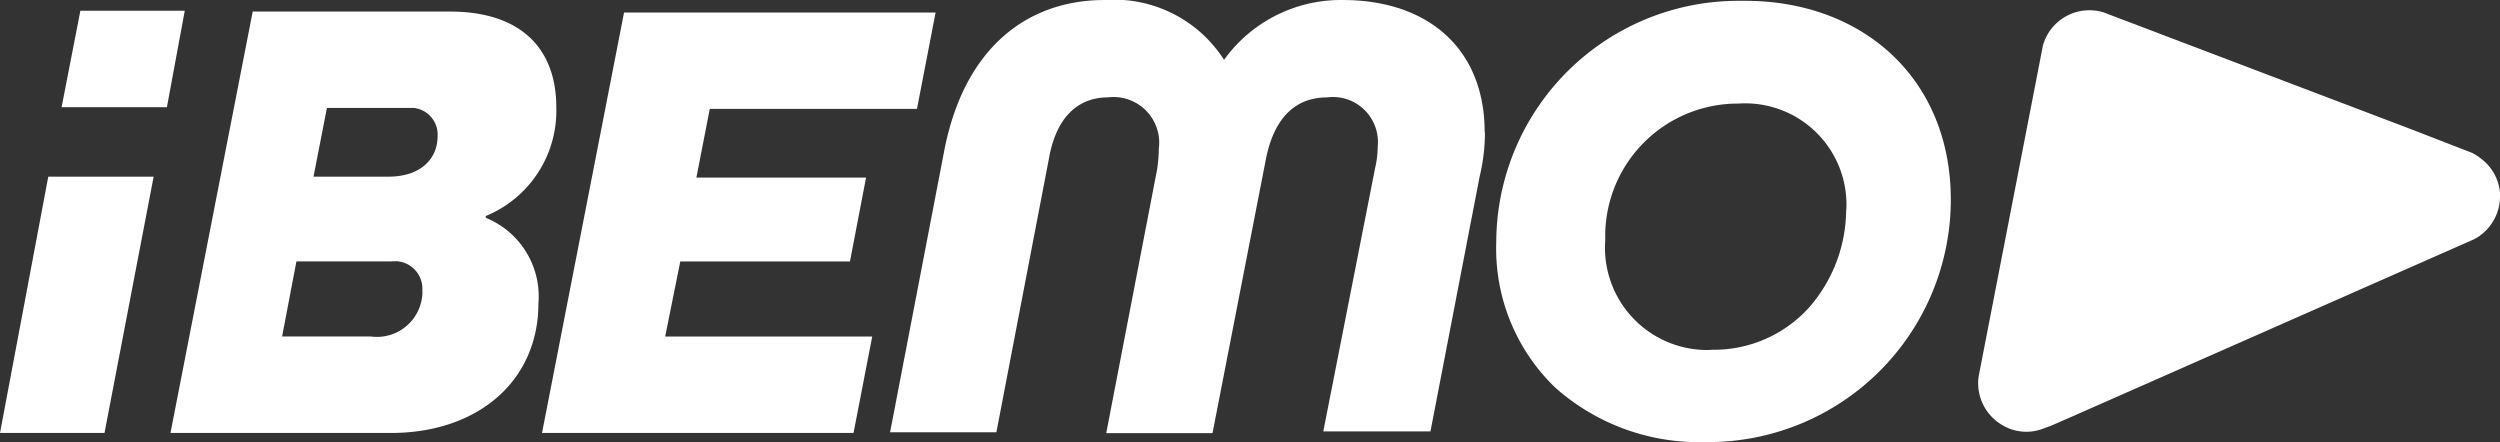 <svg xmlns="http://www.w3.org/2000/svg" width="111.979" height="19.804" viewBox="0 0 111.979 19.804">
  <rect x="0" y="0" width="111.979" height="19.804" fill="#333333" stroke="none"/>
  <path id="Logo_iBemo" data-name="Logo iBemo" d="M111.977,8.677a2.177,2.177,0,0,1-1.157,2.038L92.781,18.671l-.917.4-.32.116a2.089,2.089,0,0,1-1.878-.16,2.172,2.172,0,0,1-1.041-2.162L91.507,2.031A2.164,2.164,0,0,1,94.222.553l13.794,5.241L110.7,6.835a1.932,1.932,0,0,1,.437.277,2.13,2.13,0,0,1,.844,1.558ZM3.6.48H8.276L7.476,4.8H2.759L3.6.48ZM0,19.392H4.681l2.2-11.479H2.162Zm24.116-5.8c0,3.479-2.722,5.8-6.6,5.8H7.636L11.319.517h8.837c3.2,0,4.761,1.682,4.761,4.28a5.093,5.093,0,0,1-3.159,4.877v.08A3.8,3.8,0,0,1,24.116,13.6h0Zm-5.2-.561A1.234,1.234,0,0,0,17.776,11.7c-.087,0-.175,0-.262.007H13.277l-.641,3.363H16.6a2.04,2.04,0,0,0,2.322-2.038h0ZM19.6,6.114a1.2,1.2,0,0,0-1.077-1.281h-3.88l-.6,3.079H17.4c1.441,0,2.2-.8,2.2-1.805h0Zm4.681,13.277H38.231l.837-4.317H29.794l.677-3.363h7.6l.721-3.756h-7.6l.6-3.079h9.281L41.907.56H27.952L24.276,19.4ZM66.5,5.918C66.5,2.162,63.941,0,60.148,0a6.442,6.442,0,0,0-5.321,2.679A5.844,5.844,0,0,0,49.47,0c-3.363,0-6.238,2.038-7.163,6.682l-2.439,12.68h4.761l2.358-12.28c.357-2,1.441-2.722,2.642-2.722a2.046,2.046,0,0,1,2.278,1.776,1.934,1.934,0,0,1,0,.5,7.128,7.128,0,0,1-.08.961L49.55,19.4H54.31l2.4-12.316c.4-1.958,1.441-2.722,2.722-2.722a2.017,2.017,0,0,1,2.278,2.2,4.283,4.283,0,0,1-.116.961l-2.322,11.8h4.8l2.2-11.4a8.415,8.415,0,0,0,.24-2h0ZM87.38,8.961A10.867,10.867,0,0,1,76.49,19.8h-.146a9.681,9.681,0,0,1-6.682-2.439,8.637,8.637,0,0,1-2.642-6.522A10.841,10.841,0,0,1,77.888.036h.175c5.358-.044,9.317,3.479,9.317,8.91h0ZM82.7,9.4a4.534,4.534,0,0,0-4.841-4.761A5.937,5.937,0,0,0,71.9,10.555v.24a4.577,4.577,0,0,0,4.258,4.87,3.328,3.328,0,0,0,.539,0,5.735,5.735,0,0,0,4.36-1.922A6.689,6.689,0,0,0,82.692,9.39h0Z" transform="translate(0 0.001)" fill="#fff"/>
</svg>
